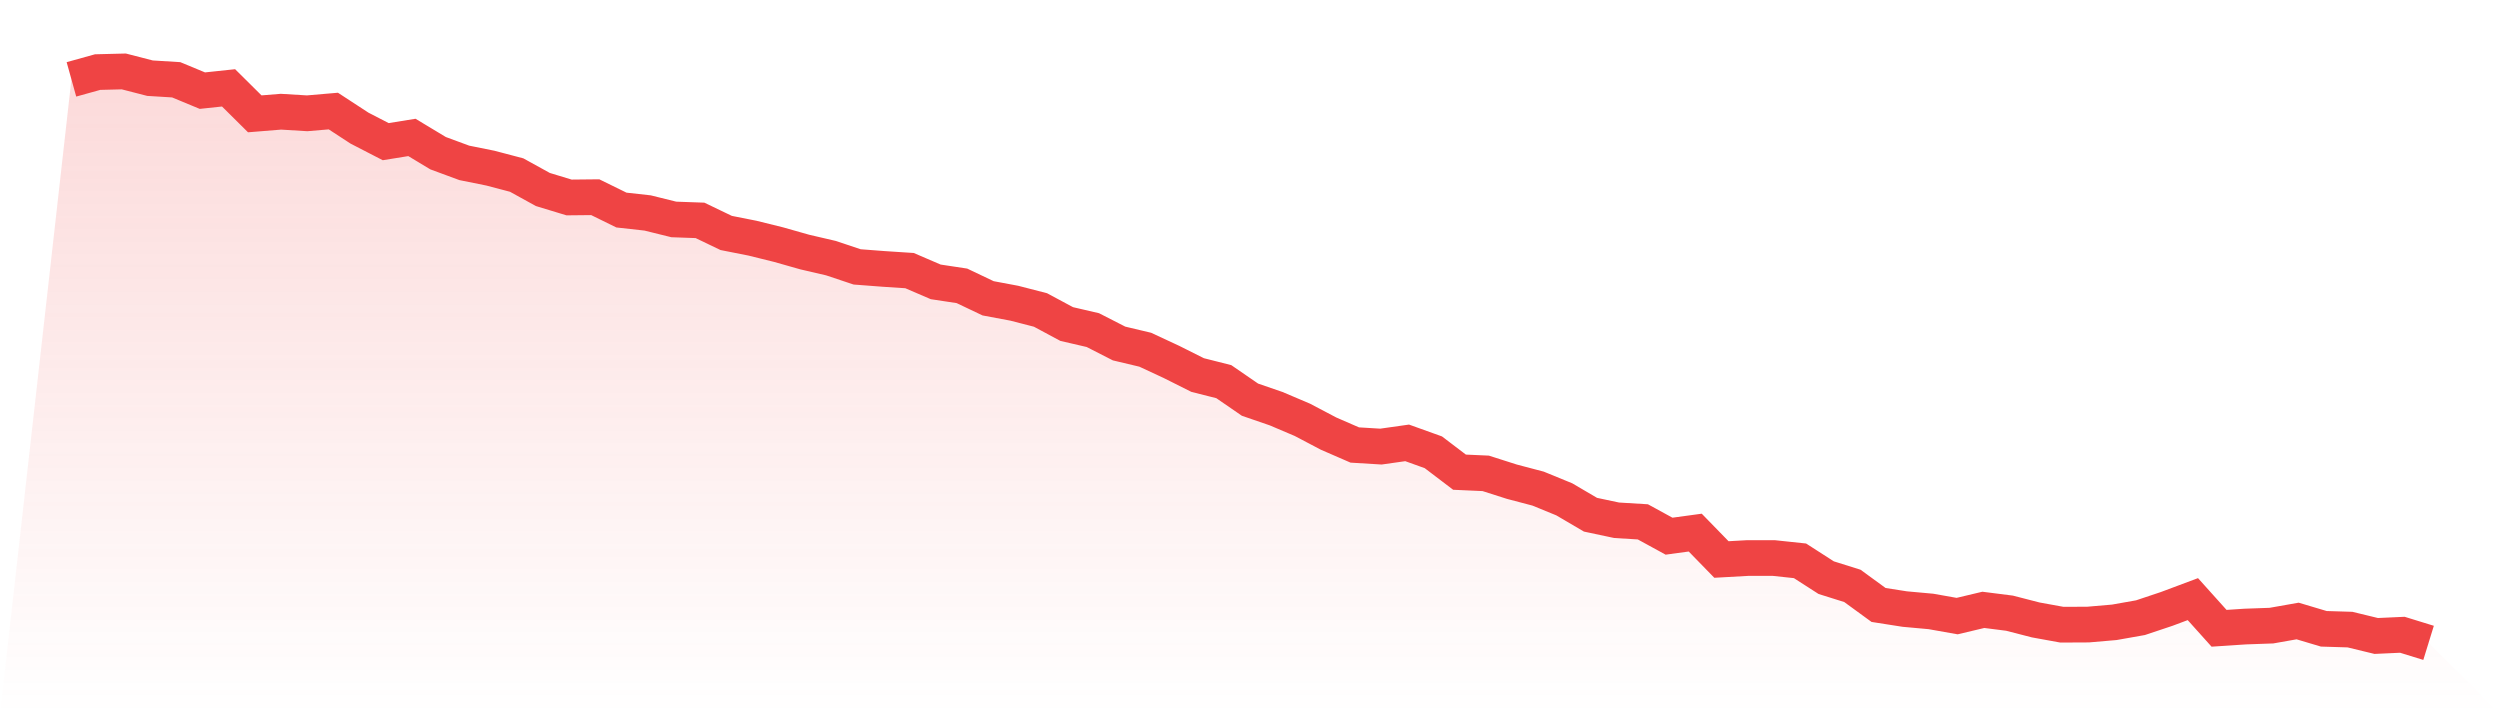 <svg viewBox="0 0 140 40" xmlns="http://www.w3.org/2000/svg">
<defs>
<linearGradient id="gradient" x1="0" x2="0" y1="0" y2="1">
<stop offset="0%" stop-color="#ef4444" stop-opacity="0.2"/>
<stop offset="100%" stop-color="#ef4444" stop-opacity="0"/>
</linearGradient>
</defs>
<path d="M4,4.445 L4,4.445 L5.467,4.037 L6.933,4 L8.4,4.378 L9.867,4.468 L11.333,5.076 L12.8,4.92 L14.267,6.375 L15.733,6.256 L17.2,6.345 L18.667,6.219 L20.133,7.176 L21.6,7.933 L23.067,7.696 L24.533,8.579 L26,9.121 L27.467,9.417 L28.933,9.803 L30.4,10.612 L31.867,11.058 L33.333,11.043 L34.8,11.763 L36.267,11.926 L37.733,12.289 L39.2,12.341 L40.667,13.046 L42.133,13.336 L43.6,13.699 L45.067,14.115 L46.533,14.456 L48,14.946 L49.467,15.058 L50.933,15.154 L52.4,15.785 L53.867,16.007 L55.333,16.705 L56.8,16.98 L58.267,17.358 L59.733,18.145 L61.2,18.486 L62.667,19.236 L64.133,19.584 L65.6,20.267 L67.067,21.002 L68.533,21.373 L70,22.382 L71.467,22.887 L72.933,23.51 L74.4,24.282 L75.867,24.92 L77.333,25.009 L78.8,24.801 L80.267,25.328 L81.733,26.442 L83.2,26.508 L84.667,26.976 L86.133,27.362 L87.6,27.963 L89.067,28.824 L90.533,29.135 L92,29.224 L93.467,30.026 L94.933,29.826 L96.4,31.332 L97.867,31.25 L99.333,31.25 L100.8,31.406 L102.267,32.349 L103.733,32.809 L105.2,33.878 L106.667,34.108 L108.133,34.241 L109.6,34.501 L111.067,34.152 L112.533,34.338 L114,34.716 L115.467,34.983 L116.933,34.976 L118.4,34.85 L119.867,34.59 L121.333,34.1 L122.8,33.551 L124.267,35.184 L125.733,35.087 L127.2,35.035 L128.667,34.776 L130.133,35.213 L131.6,35.258 L133.067,35.614 L134.533,35.547 L136,36 L140,40 L0,40 z" fill="url(#gradient)"/>
<path d="M4,4.445 L4,4.445 L5.467,4.037 L6.933,4 L8.4,4.378 L9.867,4.468 L11.333,5.076 L12.8,4.92 L14.267,6.375 L15.733,6.256 L17.2,6.345 L18.667,6.219 L20.133,7.176 L21.6,7.933 L23.067,7.696 L24.533,8.579 L26,9.121 L27.467,9.417 L28.933,9.803 L30.4,10.612 L31.867,11.058 L33.333,11.043 L34.8,11.763 L36.267,11.926 L37.733,12.289 L39.2,12.341 L40.667,13.046 L42.133,13.336 L43.6,13.699 L45.067,14.115 L46.533,14.456 L48,14.946 L49.467,15.058 L50.933,15.154 L52.4,15.785 L53.867,16.007 L55.333,16.705 L56.8,16.98 L58.267,17.358 L59.733,18.145 L61.2,18.486 L62.667,19.236 L64.133,19.584 L65.6,20.267 L67.067,21.002 L68.533,21.373 L70,22.382 L71.467,22.887 L72.933,23.51 L74.4,24.282 L75.867,24.92 L77.333,25.009 L78.8,24.801 L80.267,25.328 L81.733,26.442 L83.2,26.508 L84.667,26.976 L86.133,27.362 L87.6,27.963 L89.067,28.824 L90.533,29.135 L92,29.224 L93.467,30.026 L94.933,29.826 L96.4,31.332 L97.867,31.25 L99.333,31.25 L100.8,31.406 L102.267,32.349 L103.733,32.809 L105.2,33.878 L106.667,34.108 L108.133,34.241 L109.6,34.501 L111.067,34.152 L112.533,34.338 L114,34.716 L115.467,34.983 L116.933,34.976 L118.4,34.85 L119.867,34.59 L121.333,34.1 L122.8,33.551 L124.267,35.184 L125.733,35.087 L127.2,35.035 L128.667,34.776 L130.133,35.213 L131.6,35.258 L133.067,35.614 L134.533,35.547 L136,36" fill="none" stroke="#ef4444" stroke-width="2"/>
</svg>